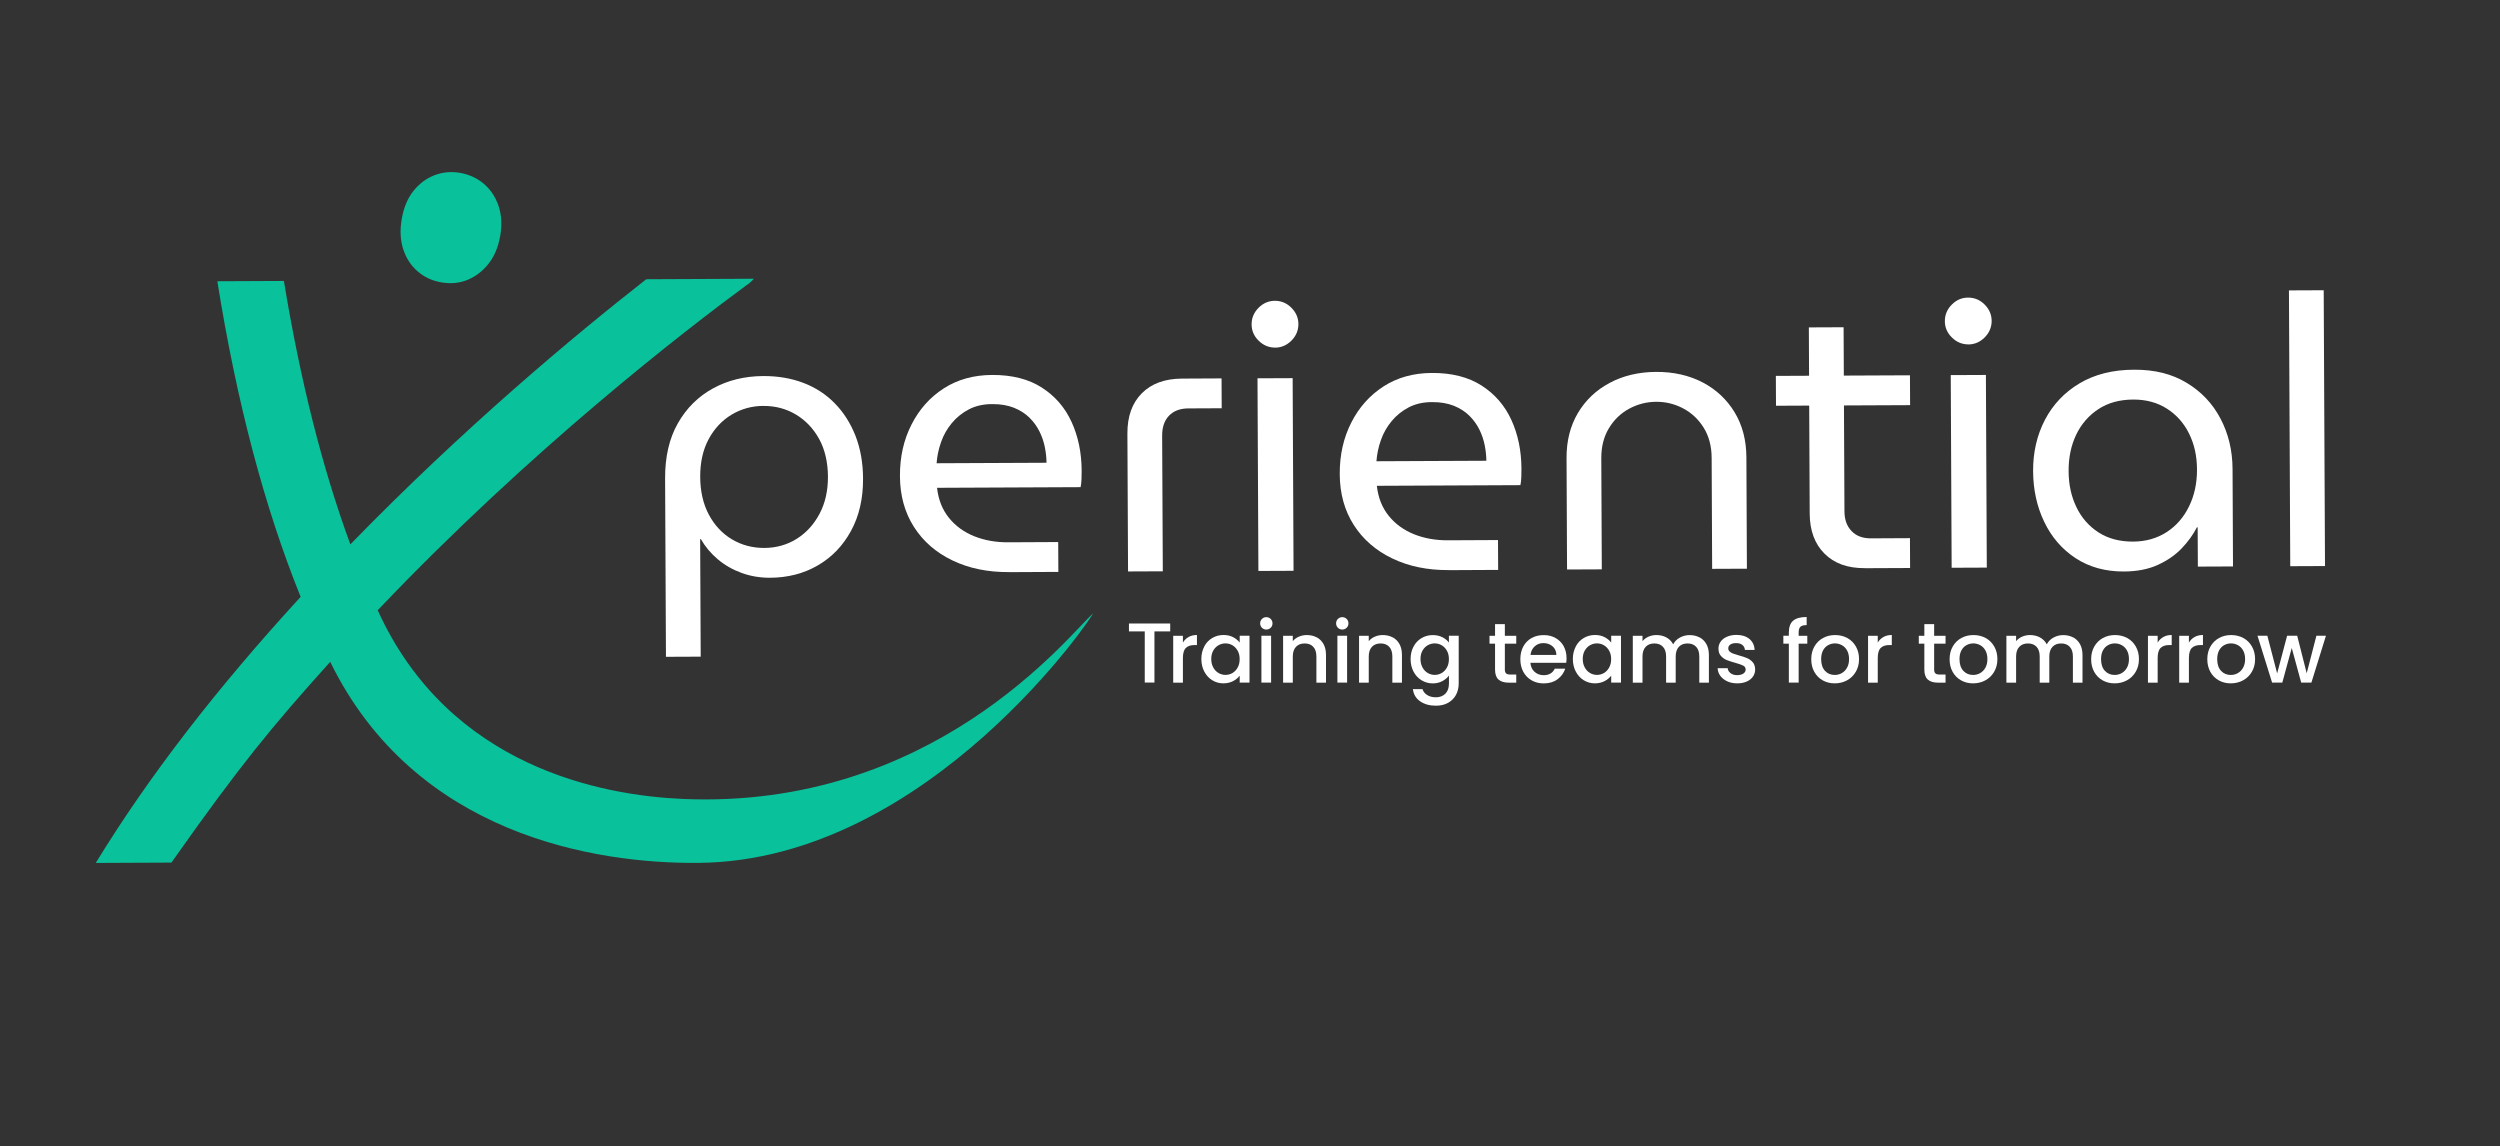<svg xmlns="http://www.w3.org/2000/svg" id="Ebene_1" data-name="Ebene 1" viewBox="0 0 500 229.24"><rect x="0" y="0" width="500" height="229.24" fill="#333333" stroke="none"/><defs><style>      .cls-1 {        fill: #09c19b;      }      .cls-1, .cls-2 {        stroke-width: 0px;      }      .cls-2 {        fill: #fff;      }    </style></defs><g><path class="cls-2" d="M234.04,124.7v1.58h-3.15v10.23h-1.94v-10.23h-3.16v-1.58h8.25Z"></path><path class="cls-2" d="M237.72,127.4c.47-.27,1.03-.4,1.67-.4v2.01h-.49c-.76,0-1.33.19-1.73.58-.39.38-.59,1.05-.59,2.01v4.93h-1.94v-9.37h1.94v1.36c.28-.48.66-.85,1.13-1.11Z"></path><path class="cls-2" d="M240.85,129.29c.39-.73.92-1.29,1.6-1.69.67-.4,1.42-.6,2.24-.6.74,0,1.38.14,1.93.43s.99.65,1.32,1.08v-1.36h1.96v9.37h-1.96v-1.39c-.33.44-.78.81-1.34,1.1-.57.29-1.21.44-1.94.44-.8,0-1.54-.21-2.21-.62-.67-.41-1.2-.99-1.59-1.73-.39-.74-.59-1.58-.59-2.52s.2-1.77.59-2.5ZM247.53,130.14c-.27-.48-.62-.84-1.05-1.09s-.89-.37-1.39-.37-.96.12-1.39.37c-.43.24-.78.6-1.05,1.07-.27.47-.4,1.03-.4,1.67s.13,1.21.4,1.7c.27.49.62.86,1.05,1.11.44.25.9.38,1.39.38s.96-.12,1.39-.37c.43-.25.78-.61,1.05-1.1.27-.48.4-1.04.4-1.69s-.13-1.21-.4-1.68Z"></path><path class="cls-2" d="M252.39,125.55c-.24-.24-.36-.53-.36-.88s.12-.65.36-.88c.24-.24.53-.36.88-.36s.63.12.87.36c.24.24.36.53.36.88s-.12.65-.36.88-.53.36-.87.36-.65-.12-.88-.36ZM254.22,127.15v9.37h-1.94v-9.37h1.94Z"></path><path class="cls-2" d="M263.34,127.46c.58.31,1.04.76,1.37,1.36.33.6.49,1.33.49,2.18v5.53h-1.92v-5.24c0-.84-.21-1.48-.63-1.93-.42-.45-.99-.67-1.72-.67s-1.3.22-1.73.67c-.42.45-.64,1.09-.64,1.93v5.24h-1.94v-9.37h1.94v1.07c.32-.39.72-.69,1.22-.9.49-.21,1.02-.32,1.57-.32.74,0,1.4.15,1.98.46Z"></path><path class="cls-2" d="M267.58,125.55c-.24-.24-.36-.53-.36-.88s.12-.65.36-.88c.24-.24.53-.36.88-.36s.63.12.87.36c.24.24.36.53.36.88s-.12.65-.36.88-.53.36-.87.36-.65-.12-.88-.36ZM269.42,127.15v9.37h-1.94v-9.37h1.94Z"></path><path class="cls-2" d="M278.53,127.46c.58.31,1.04.76,1.37,1.36.33.6.49,1.33.49,2.18v5.53h-1.92v-5.24c0-.84-.21-1.48-.63-1.93-.42-.45-.99-.67-1.72-.67s-1.3.22-1.73.67c-.42.45-.64,1.09-.64,1.93v5.24h-1.94v-9.37h1.94v1.07c.32-.39.72-.69,1.22-.9.49-.21,1.02-.32,1.57-.32.74,0,1.4.15,1.98.46Z"></path><path class="cls-2" d="M288.46,127.43c.56.29,1,.65,1.32,1.08v-1.36h1.96v9.52c0,.86-.18,1.63-.54,2.3-.36.67-.89,1.2-1.57,1.59-.69.39-1.5.58-2.46.58-1.27,0-2.32-.3-3.16-.89s-1.31-1.4-1.43-2.42h1.92c.15.49.46.88.94,1.18.48.3,1.06.45,1.73.45.78,0,1.41-.24,1.9-.71.48-.48.72-1.17.72-2.07v-1.56c-.33.44-.77.81-1.33,1.11-.56.3-1.2.45-1.91.45-.82,0-1.56-.21-2.24-.62-.67-.41-1.21-.99-1.6-1.73-.39-.74-.59-1.58-.59-2.52s.2-1.77.59-2.5c.39-.73.92-1.29,1.6-1.69.67-.4,1.42-.6,2.24-.6.73,0,1.37.14,1.93.43ZM289.38,130.14c-.27-.48-.62-.84-1.05-1.09s-.89-.37-1.39-.37-.96.12-1.39.37c-.43.24-.78.6-1.05,1.07-.27.47-.4,1.03-.4,1.67s.13,1.21.4,1.7c.27.49.62.86,1.05,1.11.44.25.9.38,1.39.38s.96-.12,1.39-.37c.43-.25.78-.61,1.05-1.1.27-.48.4-1.04.4-1.69s-.13-1.21-.4-1.68Z"></path><path class="cls-2" d="M300.97,128.73v5.19c0,.35.08.6.25.76.16.15.45.23.84.23h1.19v1.62h-1.53c-.87,0-1.54-.2-2.01-.61-.46-.41-.7-1.07-.7-1.99v-5.19h-1.11v-1.58h1.11v-2.33h1.96v2.33h2.28v1.58h-2.28Z"></path><path class="cls-2" d="M313.24,132.56h-7.16c.06.75.33,1.35.83,1.8s1.11.68,1.84.68c1.04,0,1.78-.44,2.21-1.31h2.09c-.28.86-.8,1.57-1.54,2.12-.74.55-1.66.83-2.76.83-.9,0-1.7-.2-2.41-.6s-1.26-.97-1.67-1.7c-.4-.73-.6-1.58-.6-2.54s.2-1.81.59-2.54c.39-.73.94-1.29,1.65-1.69s1.52-.59,2.44-.59,1.67.19,2.36.58c.69.39,1.23.93,1.62,1.62.38.7.58,1.5.58,2.41,0,.35-.02.67-.07.95ZM311.28,130.99c-.01-.71-.27-1.29-.76-1.72-.5-.43-1.12-.65-1.85-.65-.67,0-1.24.21-1.72.64-.48.43-.76,1-.85,1.73h5.18Z"></path><path class="cls-2" d="M315.15,129.29c.39-.73.92-1.29,1.6-1.69.67-.4,1.42-.6,2.24-.6.74,0,1.38.14,1.93.43s.99.65,1.32,1.08v-1.36h1.96v9.37h-1.96v-1.39c-.33.44-.78.81-1.34,1.1-.57.29-1.21.44-1.94.44-.8,0-1.54-.21-2.21-.62-.67-.41-1.2-.99-1.59-1.73-.39-.74-.59-1.58-.59-2.52s.2-1.77.59-2.5ZM321.83,130.14c-.27-.48-.62-.84-1.05-1.09s-.89-.37-1.39-.37-.96.12-1.39.37c-.43.24-.78.6-1.05,1.07-.27.47-.4,1.03-.4,1.67s.13,1.21.4,1.7c.27.49.62.86,1.05,1.11.44.25.9.38,1.39.38s.96-.12,1.39-.37c.43-.25.78-.61,1.05-1.1.27-.48.4-1.04.4-1.69s-.13-1.21-.4-1.68Z"></path><path class="cls-2" d="M339.9,127.46c.58.31,1.04.76,1.38,1.36.33.6.5,1.33.5,2.18v5.53h-1.92v-5.24c0-.84-.21-1.48-.63-1.93-.42-.45-.99-.67-1.72-.67s-1.3.22-1.73.67c-.42.45-.64,1.09-.64,1.93v5.24h-1.92v-5.24c0-.84-.21-1.48-.63-1.93-.42-.45-.99-.67-1.72-.67s-1.3.22-1.73.67c-.42.45-.64,1.09-.64,1.93v5.24h-1.94v-9.37h1.94v1.07c.32-.39.72-.69,1.21-.9.49-.21,1.01-.32,1.56-.32.75,0,1.42.16,2.01.48.59.32,1.04.78,1.36,1.38.28-.57.73-1.02,1.33-1.35.6-.33,1.25-.5,1.94-.5.74,0,1.4.15,1.98.46Z"></path><path class="cls-2" d="M345.46,136.27c-.58-.27-1.04-.63-1.39-1.09-.34-.46-.52-.97-.54-1.54h2.01c.03.4.22.73.57.99.35.27.78.4,1.3.4s.97-.11,1.27-.32c.3-.21.45-.48.45-.81,0-.35-.17-.61-.5-.78s-.86-.36-1.59-.56c-.7-.19-1.27-.38-1.72-.56-.44-.18-.82-.46-1.15-.83s-.48-.87-.48-1.48c0-.5.15-.95.44-1.37.29-.41.72-.74,1.27-.98.55-.24,1.18-.36,1.9-.36,1.06,0,1.92.27,2.58.81.65.54,1,1.27,1.04,2.2h-1.94c-.03-.42-.2-.75-.51-1-.31-.25-.72-.37-1.24-.37s-.9.1-1.17.29c-.27.19-.41.45-.41.76,0,.25.09.46.27.63.18.17.4.3.66.4.26.1.65.22,1.16.37.68.18,1.24.37,1.67.55.44.19.81.46,1.13.82.32.36.48.84.49,1.45,0,.53-.15,1.01-.44,1.43-.29.42-.71.75-1.25.99s-1.17.36-1.9.36-1.4-.13-1.98-.4Z"></path><path class="cls-2" d="M361.46,128.73h-1.73v7.79h-1.96v-7.79h-1.1v-1.58h1.1v-.66c0-1.08.29-1.86.86-2.35s1.47-.74,2.7-.74v1.62c-.59,0-1,.11-1.24.33-.24.22-.36.6-.36,1.15v.66h1.73v1.58Z"></path><path class="cls-2" d="M364.54,136.07c-.71-.4-1.28-.97-1.68-1.7-.41-.73-.61-1.58-.61-2.54s.21-1.8.63-2.53c.42-.74.99-1.3,1.72-1.7.72-.4,1.54-.59,2.43-.59s1.71.2,2.43.59c.73.4,1.3.96,1.72,1.7.42.74.63,1.58.63,2.53s-.22,1.8-.65,2.53c-.43.74-1.02,1.31-1.76,1.71-.74.4-1.56.6-2.46.6s-1.68-.2-2.4-.6ZM368.34,134.63c.44-.24.79-.6,1.06-1.07.27-.48.41-1.05.41-1.73s-.13-1.25-.39-1.73c-.26-.47-.61-.82-1.04-1.06-.43-.24-.9-.36-1.39-.36s-.96.12-1.38.36c-.43.24-.76.59-1.01,1.06-.25.47-.37,1.05-.37,1.73,0,1.01.26,1.79.77,2.34s1.16.82,1.95.82c.5,0,.97-.12,1.4-.36Z"></path><path class="cls-2" d="M376.69,127.4c.47-.27,1.03-.4,1.67-.4v2.01h-.49c-.76,0-1.33.19-1.73.58-.39.38-.59,1.05-.59,2.01v4.93h-1.94v-9.37h1.94v1.36c.28-.48.66-.85,1.13-1.11Z"></path><path class="cls-2" d="M386.83,128.73v5.19c0,.35.08.6.25.76.16.15.45.23.84.23h1.19v1.62h-1.53c-.87,0-1.54-.2-2.01-.61-.46-.41-.7-1.07-.7-1.99v-5.19h-1.11v-1.58h1.11v-2.33h1.96v2.33h2.28v1.58h-2.28Z"></path><path class="cls-2" d="M392.21,136.07c-.71-.4-1.28-.97-1.68-1.7-.41-.73-.61-1.58-.61-2.54s.21-1.8.63-2.53c.42-.74.99-1.3,1.72-1.7.72-.4,1.54-.59,2.43-.59s1.71.2,2.43.59c.73.4,1.3.96,1.72,1.7.42.74.63,1.58.63,2.53s-.22,1.8-.65,2.53c-.43.74-1.02,1.31-1.76,1.71-.74.4-1.56.6-2.46.6s-1.68-.2-2.4-.6ZM396.01,134.63c.44-.24.79-.6,1.06-1.07.27-.48.41-1.05.41-1.73s-.13-1.25-.39-1.73c-.26-.47-.61-.82-1.04-1.06-.43-.24-.9-.36-1.39-.36s-.96.12-1.38.36c-.43.24-.76.59-1.01,1.06-.25.47-.37,1.05-.37,1.73,0,1.01.26,1.79.77,2.34s1.16.82,1.95.82c.5,0,.97-.12,1.4-.36Z"></path><path class="cls-2" d="M414.62,127.46c.58.31,1.04.76,1.38,1.36.33.6.5,1.33.5,2.18v5.53h-1.92v-5.24c0-.84-.21-1.48-.63-1.93-.42-.45-.99-.67-1.72-.67s-1.3.22-1.73.67c-.42.45-.64,1.09-.64,1.93v5.24h-1.92v-5.24c0-.84-.21-1.48-.63-1.93-.42-.45-.99-.67-1.72-.67s-1.3.22-1.73.67c-.42.45-.64,1.09-.64,1.93v5.24h-1.94v-9.37h1.94v1.07c.32-.39.72-.69,1.21-.9.49-.21,1.01-.32,1.56-.32.75,0,1.42.16,2.01.48.59.32,1.04.78,1.36,1.38.28-.57.73-1.02,1.33-1.35.6-.33,1.25-.5,1.94-.5.74,0,1.4.15,1.98.46Z"></path><path class="cls-2" d="M420.52,136.07c-.71-.4-1.28-.97-1.68-1.7-.41-.73-.61-1.58-.61-2.54s.21-1.8.63-2.53c.42-.74.99-1.3,1.72-1.7.72-.4,1.54-.59,2.43-.59s1.71.2,2.43.59c.73.4,1.3.96,1.72,1.7.42.74.63,1.58.63,2.53s-.22,1.8-.65,2.53c-.43.74-1.02,1.31-1.76,1.71-.74.4-1.56.6-2.46.6s-1.68-.2-2.4-.6ZM424.32,134.63c.44-.24.79-.6,1.06-1.07.27-.48.41-1.05.41-1.73s-.13-1.25-.39-1.73c-.26-.47-.61-.82-1.04-1.06-.43-.24-.9-.36-1.39-.36s-.96.12-1.38.36c-.43.24-.76.59-1.01,1.06-.25.47-.37,1.05-.37,1.73,0,1.01.26,1.79.77,2.34s1.16.82,1.95.82c.5,0,.97-.12,1.4-.36Z"></path><path class="cls-2" d="M432.67,127.4c.47-.27,1.03-.4,1.67-.4v2.01h-.49c-.76,0-1.33.19-1.73.58-.39.38-.59,1.05-.59,2.01v4.93h-1.94v-9.37h1.94v1.36c.28-.48.66-.85,1.13-1.11Z"></path><path class="cls-2" d="M438.92,127.4c.47-.27,1.03-.4,1.67-.4v2.01h-.49c-.76,0-1.33.19-1.73.58-.39.38-.59,1.05-.59,2.01v4.93h-1.94v-9.37h1.94v1.36c.28-.48.66-.85,1.13-1.11Z"></path><path class="cls-2" d="M443.75,136.07c-.71-.4-1.28-.97-1.68-1.7-.41-.73-.61-1.58-.61-2.54s.21-1.8.63-2.53c.42-.74.99-1.3,1.72-1.7.72-.4,1.54-.59,2.43-.59s1.71.2,2.43.59c.73.4,1.3.96,1.72,1.7.42.74.63,1.58.63,2.53s-.22,1.8-.65,2.53c-.43.74-1.02,1.31-1.76,1.71-.74.4-1.56.6-2.46.6s-1.68-.2-2.4-.6ZM447.55,134.63c.44-.24.79-.6,1.06-1.07.27-.48.41-1.05.41-1.73s-.13-1.25-.39-1.73c-.26-.47-.61-.82-1.04-1.06-.43-.24-.9-.36-1.39-.36s-.96.12-1.38.36c-.43.24-.76.59-1.01,1.06-.25.47-.37,1.05-.37,1.73,0,1.01.26,1.79.77,2.34s1.16.82,1.95.82c.5,0,.97-.12,1.4-.36Z"></path><path class="cls-2" d="M465.19,127.15l-2.91,9.37h-2.04l-1.89-6.92-1.89,6.92h-2.04l-2.92-9.37h1.97l1.96,7.53,1.99-7.53h2.02l1.9,7.5,1.94-7.5h1.9Z"></path></g><path class="cls-1" d="M100.03,47.21c-.37,2.18-1.14,4.01-2.29,5.49-1.15,1.48-2.55,2.56-4.18,3.25-1.64.68-3.39.85-5.26.53s-3.41-1.04-4.75-2.19c-1.35-1.15-2.31-2.62-2.9-4.43-.59-1.8-.69-3.83-.3-6.08s1.14-4.06,2.3-5.54,2.56-2.54,4.21-3.18c1.65-.64,3.37-.8,5.15-.49s3.41,1.04,4.76,2.19c1.34,1.15,2.32,2.62,2.93,4.4s.73,3.81.34,6.06Z"></path><path class="cls-1" d="M139.62,172.58c-20.53.16-56.59-5.53-73.58-40.21-11.78,13.11-17.93,20.54-31.76,40.15l-15.13.07c10.54-17.23,24.02-34.73,40.98-53.22-7.24-17.89-12.83-39.1-16.66-63.12l13.31-.06c3.26,19.88,7.72,37.55,13.29,52.68,22.64-23.26,44.58-41.6,59.18-53.02l21.51-.1c-.4.49-.88.92-1.43,1.27-12.17,8.95-43.14,32.79-73.79,65.03,14.3,31.51,45.14,37.05,61,37.74,49.96,2.17,77.01-32.48,82.01-37.06,1.06-.96-32.5,49.5-78.94,49.85Z"></path><g><path class="cls-2" d="M152.65,75.21c2.92-.01,5.59.44,8.01,1.36s4.52,2.28,6.29,4.09c1.77,1.8,3.15,3.98,4.15,6.51.99,2.54,1.5,5.4,1.51,8.57.02,3.98-.78,7.46-2.41,10.44-1.62,2.98-3.84,5.28-6.66,6.91-2.81,1.63-6.01,2.45-9.58,2.46-1.96,0-3.84-.31-5.63-.96-1.79-.65-3.38-1.56-4.77-2.73-1.39-1.18-2.52-2.52-3.38-4.03h-.15s.11,23.5.11,23.5l-6.95.03-.17-35.66c-.02-4.33.83-8.01,2.55-11.04,1.72-3.03,4.07-5.36,7.03-6.98,2.96-1.63,6.31-2.45,10.04-2.47ZM152.68,81.18c-2.32.01-4.44.6-6.38,1.76-1.93,1.17-3.46,2.81-4.59,4.93s-1.68,4.61-1.67,7.49.59,5.45,1.74,7.59,2.69,3.78,4.63,4.93c1.94,1.15,4.1,1.72,6.47,1.71s4.58-.63,6.49-1.84,3.43-2.89,4.55-5.01c1.12-2.12,1.68-4.59,1.67-7.41s-.6-5.44-1.77-7.55-2.73-3.74-4.67-4.89c-1.94-1.15-4.1-1.72-6.47-1.7Z"></path><path class="cls-2" d="M201.77,114.42c-4.23.02-7.99-.75-11.27-2.33-3.28-1.57-5.85-3.8-7.7-6.69-1.85-2.89-2.79-6.27-2.81-10.15s.75-7.27,2.3-10.32c1.55-3.06,3.7-5.47,6.46-7.25s5.98-2.67,9.66-2.69c3.98-.02,7.3.82,9.95,2.52,2.65,1.7,4.64,4,5.96,6.89,1.32,2.89,1.99,6.12,2.01,9.7,0,.55,0,1.13-.03,1.74-.02.6-.08,1.13-.18,1.59l-28.71.13c.26,2.37,1.05,4.36,2.37,6s3,2.85,5.04,3.68c2.04.82,4.3,1.23,6.77,1.22l10.05-.05.03,5.97-9.9.05ZM187.31,92.65l21.99-.1c0-.95-.11-1.98-.32-3.06s-.56-2.14-1.07-3.17c-.51-1.03-1.18-1.96-2.01-2.78s-1.87-1.49-3.11-1.99c-1.24-.49-2.68-.74-4.35-.73-1.76,0-3.31.35-4.64,1.04s-2.47,1.6-3.42,2.74c-.95,1.14-1.68,2.41-2.17,3.83-.5,1.41-.79,2.83-.89,4.23Z"></path><path class="cls-2" d="M225.61,114.31l-.13-27.58c-.02-3.43.94-6.11,2.87-8.06,1.93-1.95,4.61-2.93,8.03-2.95l7.93-.04.03,5.97-6.65.03c-1.66,0-2.96.5-3.88,1.45-.93.96-1.39,2.3-1.38,4.01l.13,27.12-6.95.03Z"></path><path class="cls-2" d="M255.02,69.52c-1.26,0-2.36-.46-3.29-1.38-.94-.92-1.41-2.02-1.41-3.28s.46-2.36,1.38-3.29c.93-.94,2.02-1.41,3.28-1.41s2.36.45,3.29,1.38,1.41,2.02,1.41,3.28-.46,2.36-1.38,3.29c-.93.94-2.02,1.41-3.28,1.42ZM251.68,114.19l-.18-38.53,7.03-.03.18,38.53-7.03.03Z"></path><path class="cls-2" d="M289.73,114.02c-4.23.02-7.99-.75-11.27-2.33-3.28-1.57-5.85-3.8-7.7-6.69-1.85-2.89-2.79-6.27-2.81-10.15s.75-7.27,2.3-10.32c1.55-3.06,3.7-5.47,6.46-7.25s5.98-2.67,9.66-2.69c3.98-.02,7.3.82,9.95,2.52,2.65,1.7,4.64,4,5.96,6.89,1.32,2.89,1.99,6.12,2.01,9.7,0,.55,0,1.13-.03,1.74-.02.6-.08,1.13-.18,1.59l-28.71.13c.26,2.37,1.05,4.36,2.37,6s3,2.85,5.04,3.68c2.04.82,4.3,1.23,6.77,1.22l10.05-.05.03,5.97-9.9.05ZM275.28,92.25l21.99-.1c0-.95-.11-1.98-.32-3.06s-.56-2.14-1.07-3.17c-.51-1.03-1.18-1.96-2.01-2.78s-1.87-1.49-3.11-1.99c-1.24-.49-2.68-.74-4.35-.73-1.76,0-3.31.35-4.64,1.04s-2.47,1.6-3.42,2.74c-.95,1.14-1.68,2.41-2.17,3.83-.5,1.41-.79,2.83-.89,4.23Z"></path><path class="cls-2" d="M313.41,113.91l-.1-22.29c-.02-3.42.74-6.42,2.26-9,1.52-2.57,3.64-4.59,6.36-6.04,2.71-1.45,5.81-2.18,9.28-2.2s6.64.69,9.34,2.11c2.7,1.42,4.83,3.42,6.38,5.98,1.55,2.56,2.33,5.56,2.35,8.98l.1,22.29-6.95.03-.1-22.21c-.01-2.31-.54-4.31-1.58-6-1.04-1.68-2.41-2.97-4.1-3.87-1.69-.9-3.5-1.34-5.41-1.33s-3.71.47-5.4,1.38-3.04,2.22-4.06,3.91c-1.03,1.7-1.53,3.7-1.52,6.01l.1,22.21-6.95.03Z"></path><path class="cls-2" d="M355.2,81.15l-.03-5.97,26.82-.12.03,5.97-26.82.12ZM372.95,113.63c-3.43.02-6.11-.95-8.06-2.91-1.95-1.95-2.93-4.62-2.95-7.99l-.17-37.25,6.95-.03.17,36.8c0,1.66.48,2.98,1.42,3.96.93.98,2.23,1.47,3.9,1.46l7.78-.04.03,5.97-9.07.04Z"></path><path class="cls-2" d="M393.67,68.88c-1.26,0-2.36-.46-3.29-1.38-.94-.92-1.41-2.02-1.41-3.28s.46-2.36,1.38-3.29c.93-.94,2.02-1.41,3.28-1.41s2.36.45,3.29,1.38,1.41,2.02,1.41,3.28-.46,2.36-1.38,3.29c-.93.94-2.02,1.41-3.28,1.42ZM390.33,113.55l-.18-38.53,7.03-.03.18,38.53-7.03.03Z"></path><path class="cls-2" d="M424.84,114.3c-3.73.02-6.95-.86-9.68-2.64-2.73-1.78-4.83-4.2-6.3-7.26-1.48-3.06-2.22-6.46-2.24-10.19s.77-7.19,2.37-10.25c1.6-3.06,3.9-5.49,6.92-7.29,3.02-1.8,6.64-2.71,10.87-2.73s7.58.85,10.51,2.6c2.93,1.75,5.2,4.13,6.79,7.15,1.6,3.02,2.41,6.39,2.43,10.11l.09,19.49-7.03.03-.04-7.86h-.15c-.75,1.47-1.76,2.87-3.04,4.21s-2.87,2.44-4.78,3.31c-1.91.87-4.15,1.3-6.72,1.32ZM426.62,108.32c2.52-.01,4.74-.64,6.68-1.88,1.93-1.24,3.43-2.96,4.51-5.16,1.07-2.2,1.6-4.65,1.59-7.38s-.54-5.06-1.58-7.17c-1.04-2.11-2.52-3.78-4.44-5-1.92-1.23-4.17-1.83-6.73-1.82-2.72.01-5.05.65-6.98,1.92-1.93,1.27-3.41,2.98-4.44,5.12-1.02,2.15-1.53,4.58-1.51,7.3s.53,5,1.54,7.13,2.49,3.83,4.41,5.08c1.92,1.25,4.24,1.87,6.96,1.86Z"></path><path class="cls-2" d="M458.05,113.24l-.26-55.16,6.95-.03.26,55.16-6.95.03Z"></path></g></svg>